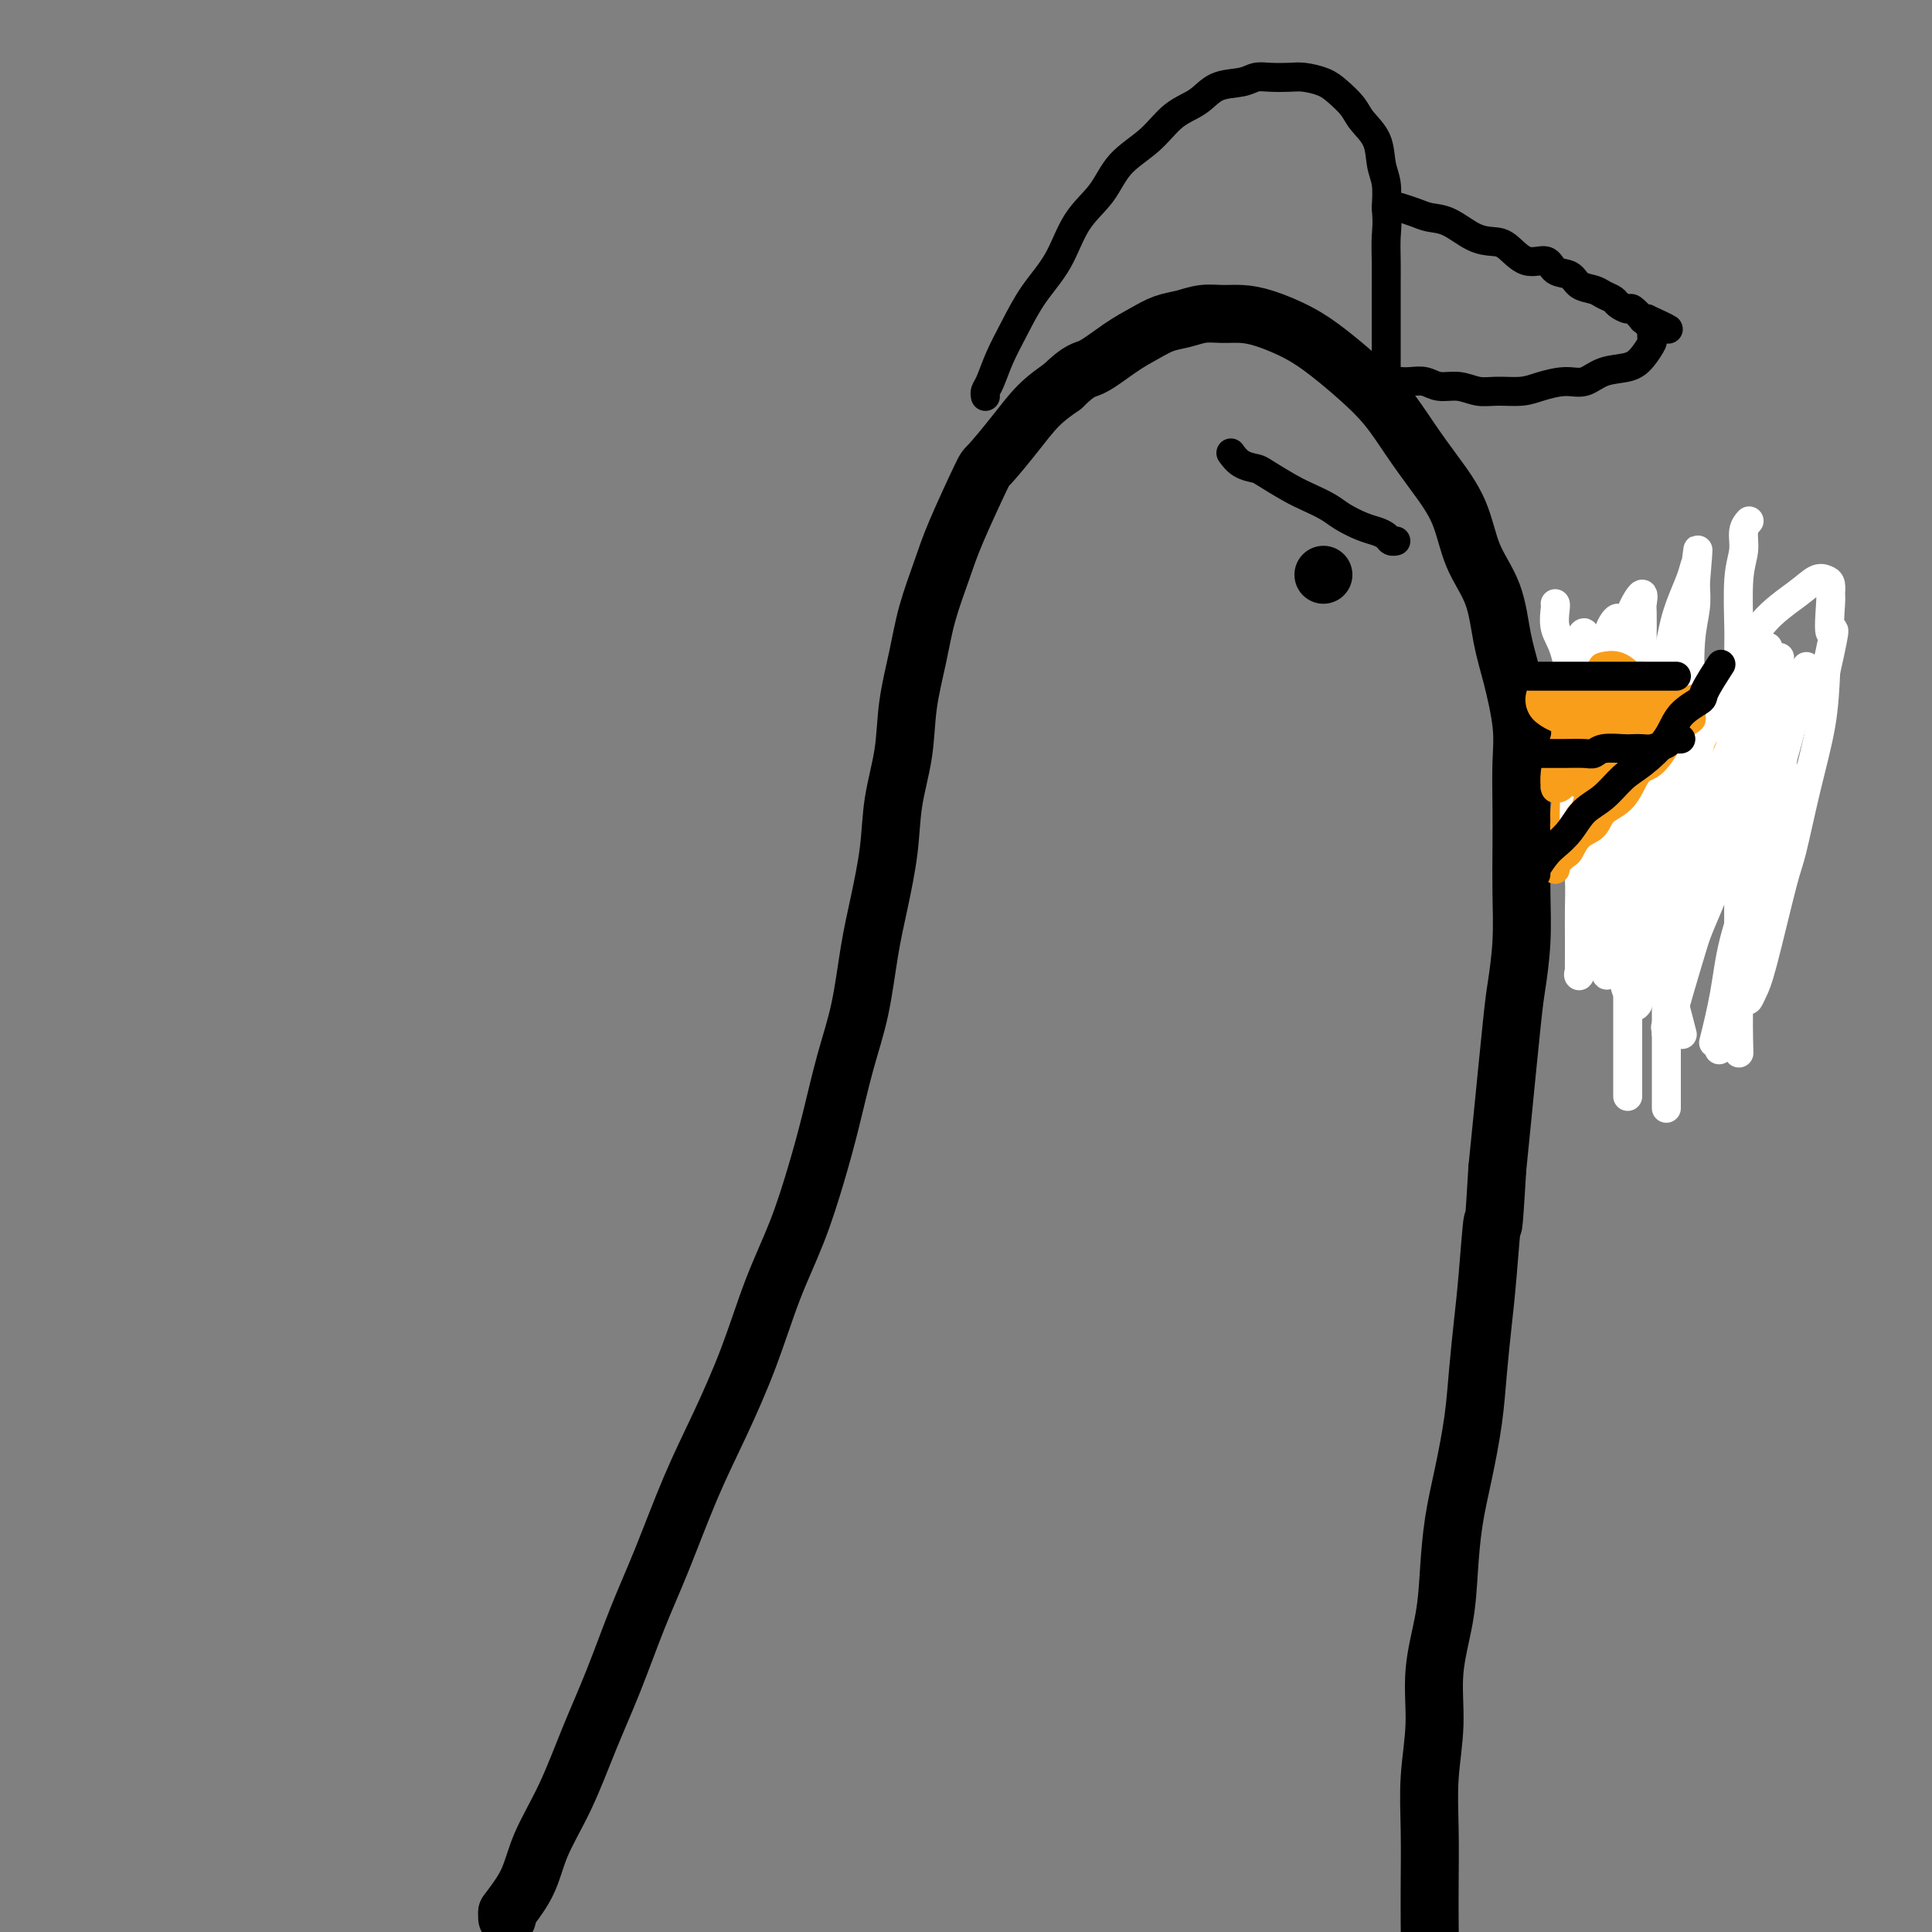 <svg viewBox='0 0 400 400' version='1.1' xmlns='http://www.w3.org/2000/svg' xmlns:xlink='http://www.w3.org/1999/xlink'><rect x="0" y="0" width="400" height="400" fill="#808080" stroke="none"/><g fill='none' stroke='#000000' stroke-width='12' stroke-linecap='round' stroke-linejoin='round'><path d='M105,397c0.000,0.083 0.000,0.167 0,0c0.000,-0.167 0.000,-0.583 0,-1'/><path d='M105,396c0.788,-1.149 2.758,-3.522 4,-6c1.242,-2.478 1.756,-5.061 3,-8c1.244,-2.939 3.219,-6.235 5,-10c1.781,-3.765 3.367,-8.000 5,-12c1.633,-4.000 3.313,-7.764 5,-12c1.687,-4.236 3.381,-8.944 5,-13c1.619,-4.056 3.163,-7.458 5,-12c1.837,-4.542 3.968,-10.222 6,-15c2.032,-4.778 3.965,-8.654 6,-13c2.035,-4.346 4.172,-9.160 6,-14c1.828,-4.840 3.346,-9.704 5,-14c1.654,-4.296 3.444,-8.022 5,-12c1.556,-3.978 2.878,-8.206 4,-12c1.122,-3.794 2.043,-7.153 3,-11c0.957,-3.847 1.948,-8.181 3,-12c1.052,-3.819 2.165,-7.122 3,-11c0.835,-3.878 1.394,-8.329 2,-12c0.606,-3.671 1.261,-6.561 2,-10c0.739,-3.439 1.563,-7.428 2,-11c0.437,-3.572 0.486,-6.727 1,-10c0.514,-3.273 1.492,-6.664 2,-10c0.508,-3.336 0.545,-6.619 1,-10c0.455,-3.381 1.327,-6.861 2,-10c0.673,-3.139 1.147,-5.936 2,-9c0.853,-3.064 2.086,-6.394 3,-9c0.914,-2.606 1.510,-4.490 3,-8c1.490,-3.510 3.874,-8.648 5,-11c1.126,-2.352 0.992,-1.919 2,-3c1.008,-1.081 3.156,-3.676 5,-6c1.844,-2.324 3.384,-4.378 5,-6c1.616,-1.622 3.308,-2.811 5,-4'/><path d='M220,80c3.692,-3.643 4.423,-3.252 6,-4c1.577,-0.748 4.000,-2.635 6,-4c2.000,-1.365 3.577,-2.208 5,-3c1.423,-0.792 2.690,-1.533 4,-2c1.310,-0.467 2.662,-0.659 4,-1c1.338,-0.341 2.664,-0.829 4,-1c1.336,-0.171 2.684,-0.024 4,0c1.316,0.024 2.601,-0.074 4,0c1.399,0.074 2.911,0.320 5,1c2.089,0.680 4.753,1.793 7,3c2.247,1.207 4.077,2.508 6,4c1.923,1.492 3.940,3.175 6,5c2.060,1.825 4.164,3.791 6,6c1.836,2.209 3.406,4.659 5,7c1.594,2.341 3.214,4.571 5,7c1.786,2.429 3.738,5.057 5,8c1.262,2.943 1.834,6.200 3,9c1.166,2.800 2.925,5.144 4,8c1.075,2.856 1.465,6.224 2,9c0.535,2.776 1.215,4.959 2,8c0.785,3.041 1.674,6.938 2,10c0.326,3.062 0.088,5.287 0,8c-0.088,2.713 -0.027,5.913 0,9c0.027,3.087 0.019,6.061 0,9c-0.019,2.939 -0.050,5.841 0,9c0.050,3.159 0.182,6.573 0,10c-0.182,3.427 -0.678,6.867 -1,9c-0.322,2.133 -0.471,2.959 -1,8c-0.529,5.041 -1.437,14.297 -2,20c-0.563,5.703 -0.782,7.851 -1,10'/><path d='M310,242c-0.952,16.184 -0.832,10.645 -1,11c-0.168,0.355 -0.625,6.604 -1,11c-0.375,4.396 -0.667,6.937 -1,10c-0.333,3.063 -0.705,6.647 -1,10c-0.295,3.353 -0.511,6.475 -1,10c-0.489,3.525 -1.249,7.453 -2,11c-0.751,3.547 -1.493,6.713 -2,10c-0.507,3.287 -0.781,6.696 -1,10c-0.219,3.304 -0.384,6.503 -1,10c-0.616,3.497 -1.682,7.290 -2,11c-0.318,3.710 0.111,7.336 0,11c-0.111,3.664 -0.761,7.368 -1,11c-0.239,3.632 -0.065,7.194 0,11c0.065,3.806 0.021,7.856 0,11c-0.021,3.144 -0.020,5.382 0,8c0.020,2.618 0.058,5.616 0,8c-0.058,2.384 -0.211,4.155 0,6c0.211,1.845 0.788,3.766 1,5c0.212,1.234 0.061,1.781 0,2c-0.061,0.219 -0.030,0.109 0,0'/></g>
<g fill='none' stroke='#F99E1B' stroke-width='12' stroke-linecap='round' stroke-linejoin='round'><path d='M322,145c-0.162,-0.119 -0.324,-0.238 0,0c0.324,0.238 1.136,0.835 2,1c0.864,0.165 1.782,-0.100 3,0c1.218,0.100 2.738,0.565 4,1c1.262,0.435 2.268,0.838 3,1c0.732,0.162 1.192,0.082 2,0c0.808,-0.082 1.963,-0.166 3,0c1.037,0.166 1.954,0.581 3,1c1.046,0.419 2.221,0.843 3,1c0.779,0.157 1.164,0.046 2,0c0.836,-0.046 2.125,-0.027 3,0c0.875,0.027 1.337,0.064 2,0c0.663,-0.064 1.526,-0.227 2,0c0.474,0.227 0.558,0.845 1,1c0.442,0.155 1.243,-0.152 2,0c0.757,0.152 1.471,0.762 2,1c0.529,0.238 0.873,0.102 1,0c0.127,-0.102 0.036,-0.172 0,0c-0.036,0.172 -0.018,0.586 0,1'/><path d='M360,153c5.914,1.444 1.699,1.055 0,1c-1.699,-0.055 -0.880,0.226 -1,1c-0.120,0.774 -1.177,2.042 -2,3c-0.823,0.958 -1.413,1.607 -2,2c-0.587,0.393 -1.172,0.529 -2,1c-0.828,0.471 -1.899,1.278 -3,2c-1.101,0.722 -2.230,1.359 -3,2c-0.770,0.641 -1.180,1.285 -2,2c-0.820,0.715 -2.050,1.501 -3,2c-0.950,0.499 -1.620,0.711 -2,1c-0.380,0.289 -0.472,0.655 -1,1c-0.528,0.345 -1.493,0.670 -2,1c-0.507,0.330 -0.556,0.667 -1,1c-0.444,0.333 -1.285,0.664 -2,1c-0.715,0.336 -1.306,0.679 -2,1c-0.694,0.321 -1.493,0.622 -2,1c-0.507,0.378 -0.724,0.833 -1,1c-0.276,0.167 -0.613,0.045 -1,0c-0.387,-0.045 -0.825,-0.013 -1,0c-0.175,0.013 -0.088,0.006 0,0'/><path d='M336,162c0.406,-0.068 0.813,-0.135 0,0c-0.813,0.135 -2.844,0.473 -4,1c-1.156,0.527 -1.435,1.244 -2,2c-0.565,0.756 -1.416,1.551 -2,2c-0.584,0.449 -0.900,0.551 -1,1c-0.100,0.449 0.015,1.245 0,2c-0.015,0.755 -0.159,1.469 0,2c0.159,0.531 0.621,0.878 1,1c0.379,0.122 0.675,0.019 1,0c0.325,-0.019 0.679,0.047 1,0c0.321,-0.047 0.611,-0.208 1,0c0.389,0.208 0.879,0.785 1,1c0.121,0.215 -0.125,0.069 0,0c0.125,-0.069 0.622,-0.060 1,0c0.378,0.060 0.637,0.171 1,0c0.363,-0.171 0.828,-0.623 1,-1c0.172,-0.377 0.049,-0.679 0,-1c-0.049,-0.321 -0.025,-0.660 0,-1'/><path d='M335,171c0.321,-0.577 0.622,-0.518 1,-1c0.378,-0.482 0.833,-1.505 1,-2c0.167,-0.495 0.045,-0.462 0,-1c-0.045,-0.538 -0.015,-1.647 0,-2c0.015,-0.353 0.015,0.049 0,0c-0.015,-0.049 -0.044,-0.549 0,-1c0.044,-0.451 0.163,-0.852 0,-1c-0.163,-0.148 -0.607,-0.041 -1,0c-0.393,0.041 -0.735,0.018 -1,0c-0.265,-0.018 -0.452,-0.030 -1,0c-0.548,0.030 -1.457,0.103 -2,0c-0.543,-0.103 -0.720,-0.381 -1,0c-0.280,0.381 -0.663,1.423 -1,2c-0.337,0.577 -0.626,0.691 -1,1c-0.374,0.309 -0.831,0.814 -1,1c-0.169,0.186 -0.048,0.053 0,0c0.048,-0.053 0.024,-0.027 0,0'/><path d='M340,158c-0.079,0.000 -0.157,0.000 0,0c0.157,0.000 0.550,0.000 0,0c-0.550,0.000 -2.042,0.000 -3,0c-0.958,0.000 -1.380,0.000 -2,0c-0.620,0.000 -1.436,0.000 -2,0c-0.564,0.000 -0.875,0.000 -1,0c-0.125,0.000 -0.062,0.000 0,0'/><path d='M335,160c0.000,0.000 0.100,0.100 0.1,0.1'/></g>
<g fill='none' stroke='#000000' stroke-width='12' stroke-linecap='round' stroke-linejoin='round'><path d='M274,119c0.000,0.000 0.000,0.000 0,0c0.000,0.000 0.000,0.000 0,0c0.000,0.000 0.000,0.000 0,0'/></g>
<g fill='none' stroke='#000000' stroke-width='6' stroke-linecap='round' stroke-linejoin='round'><path d='M255,94c-0.143,-0.199 -0.285,-0.397 0,0c0.285,0.397 0.998,1.391 2,2c1.002,0.609 2.292,0.835 3,1c0.708,0.165 0.835,0.271 2,1c1.165,0.729 3.368,2.083 5,3c1.632,0.917 2.692,1.397 4,2c1.308,0.603 2.865,1.327 4,2c1.135,0.673 1.848,1.294 3,2c1.152,0.706 2.743,1.496 4,2c1.257,0.504 2.179,0.724 3,1c0.821,0.276 1.540,0.610 2,1c0.460,0.390 0.662,0.836 1,1c0.338,0.164 0.811,0.047 1,0c0.189,-0.047 0.095,-0.023 0,0'/></g>
<g fill='none' stroke='#FFFFFF' stroke-width='6' stroke-linecap='round' stroke-linejoin='round'><path d='M362,108c0.121,-0.134 0.243,-0.268 0,0c-0.243,0.268 -0.850,0.938 -1,2c-0.150,1.062 0.157,2.516 0,4c-0.157,1.484 -0.777,2.999 -1,6c-0.223,3.001 -0.049,7.490 0,10c0.049,2.510 -0.027,3.043 0,5c0.027,1.957 0.158,5.339 0,8c-0.158,2.661 -0.605,4.602 -1,7c-0.395,2.398 -0.737,5.254 -1,8c-0.263,2.746 -0.445,5.381 -1,8c-0.555,2.619 -1.483,5.220 -2,8c-0.517,2.780 -0.624,5.739 -1,8c-0.376,2.261 -1.023,3.825 -2,7c-0.977,3.175 -2.286,7.959 -3,10c-0.714,2.041 -0.833,1.337 -1,2c-0.167,0.663 -0.382,2.693 -1,5c-0.618,2.307 -1.639,4.891 -2,6c-0.361,1.109 -0.064,0.745 0,1c0.064,0.255 -0.107,1.130 0,1c0.107,-0.130 0.490,-1.266 1,-3c0.510,-1.734 1.146,-4.067 2,-7c0.854,-2.933 1.927,-6.467 3,-10'/><path d='M351,194c1.753,-4.643 3.137,-7.252 4,-10c0.863,-2.748 1.206,-5.635 2,-9c0.794,-3.365 2.039,-7.208 3,-10c0.961,-2.792 1.638,-4.534 2,-7c0.362,-2.466 0.408,-5.655 1,-8c0.592,-2.345 1.728,-3.845 2,-5c0.272,-1.155 -0.322,-1.965 0,-3c0.322,-1.035 1.558,-2.296 2,-3c0.442,-0.704 0.090,-0.850 0,-1c-0.090,-0.150 0.082,-0.305 0,0c-0.082,0.305 -0.417,1.071 0,2c0.417,0.929 1.588,2.023 2,4c0.412,1.977 0.065,4.837 0,8c-0.065,3.163 0.151,6.627 0,10c-0.151,3.373 -0.670,6.653 -1,10c-0.330,3.347 -0.470,6.759 -1,10c-0.530,3.241 -1.449,6.310 -2,9c-0.551,2.690 -0.733,5.003 -1,7c-0.267,1.997 -0.618,3.680 -1,5c-0.382,1.320 -0.796,2.277 -1,3c-0.204,0.723 -0.197,1.212 0,1c0.197,-0.212 0.583,-1.125 1,-2c0.417,-0.875 0.865,-1.713 2,-6c1.135,-4.287 2.959,-12.022 4,-16c1.041,-3.978 1.300,-4.200 2,-7c0.700,-2.800 1.842,-8.177 3,-13c1.158,-4.823 2.331,-9.092 3,-13c0.669,-3.908 0.835,-7.454 1,-11'/><path d='M378,139c2.701,-11.838 1.453,-7.932 1,-8c-0.453,-0.068 -0.113,-4.111 0,-6c0.113,-1.889 -0.003,-1.623 0,-2c0.003,-0.377 0.126,-1.395 0,-2c-0.126,-0.605 -0.500,-0.795 -1,-1c-0.500,-0.205 -1.126,-0.425 -2,0c-0.874,0.425 -1.998,1.494 -4,3c-2.002,1.506 -4.883,3.449 -7,6c-2.117,2.551 -3.470,5.708 -5,9c-1.530,3.292 -3.236,6.717 -5,10c-1.764,3.283 -3.587,6.423 -5,10c-1.413,3.577 -2.417,7.593 -3,11c-0.583,3.407 -0.746,6.207 -1,9c-0.254,2.793 -0.600,5.579 -1,8c-0.400,2.421 -0.855,4.477 -1,6c-0.145,1.523 0.021,2.515 0,4c-0.021,1.485 -0.228,3.465 0,3c0.228,-0.465 0.892,-3.376 1,-6c0.108,-2.624 -0.339,-4.961 0,-8c0.339,-3.039 1.463,-6.779 2,-10c0.537,-3.221 0.487,-5.921 1,-11c0.513,-5.079 1.588,-12.535 2,-16c0.412,-3.465 0.162,-2.939 0,-5c-0.162,-2.061 -0.236,-6.709 0,-10c0.236,-3.291 0.782,-5.226 1,-7c0.218,-1.774 0.109,-3.387 0,-5'/><path d='M351,121c1.078,-12.662 0.273,-5.318 0,-3c-0.273,2.318 -0.013,-0.392 0,-1c0.013,-0.608 -0.220,0.886 -1,3c-0.780,2.114 -2.107,4.848 -3,8c-0.893,3.152 -1.353,6.721 -2,10c-0.647,3.279 -1.480,6.268 -2,10c-0.520,3.732 -0.728,8.205 -1,12c-0.272,3.795 -0.609,6.910 -1,10c-0.391,3.090 -0.837,6.155 -1,9c-0.163,2.845 -0.044,5.472 0,8c0.044,2.528 0.012,4.958 0,7c-0.012,2.042 -0.003,3.697 0,5c0.003,1.303 0.001,2.253 0,3c-0.001,0.747 -0.000,1.289 0,2c0.000,0.711 0.000,1.589 0,2c-0.000,0.411 -0.000,0.355 0,0c0.000,-0.355 0.000,-1.008 0,-2c-0.000,-0.992 -0.000,-2.323 0,-4c0.000,-1.677 0.000,-3.700 0,-6c-0.000,-2.300 -0.000,-4.878 0,-7c0.000,-2.122 0.000,-3.790 0,-8c-0.000,-4.210 -0.000,-10.962 0,-14c0.000,-3.038 0.000,-2.361 0,-4c-0.000,-1.639 -0.000,-5.595 0,-9c0.000,-3.405 0.000,-6.259 0,-9c-0.000,-2.741 -0.000,-5.371 0,-8'/><path d='M340,135c-0.002,-11.956 -0.006,-6.345 0,-5c0.006,1.345 0.024,-1.574 0,-3c-0.024,-1.426 -0.089,-1.358 0,-2c0.089,-0.642 0.334,-1.995 0,-2c-0.334,-0.005 -1.245,1.338 -2,3c-0.755,1.662 -1.353,3.642 -2,6c-0.647,2.358 -1.344,5.093 -2,8c-0.656,2.907 -1.272,5.984 -2,9c-0.728,3.016 -1.568,5.971 -2,9c-0.432,3.029 -0.455,6.134 -1,9c-0.545,2.866 -1.610,5.495 -2,8c-0.390,2.505 -0.105,4.888 0,7c0.105,2.112 0.029,3.953 0,6c-0.029,2.047 -0.009,4.300 0,6c0.009,1.700 0.009,2.848 0,4c-0.009,1.152 -0.027,2.308 0,3c0.027,0.692 0.097,0.921 0,1c-0.097,0.079 -0.363,0.007 0,-1c0.363,-1.007 1.354,-2.949 2,-4c0.646,-1.051 0.946,-1.209 1,-2c0.054,-0.791 -0.139,-2.213 0,-4c0.139,-1.787 0.611,-3.939 1,-6c0.389,-2.061 0.694,-4.030 1,-6'/><path d='M332,179c0.774,-4.458 0.208,-4.604 0,-6c-0.208,-1.396 -0.058,-4.042 0,-6c0.058,-1.958 0.026,-3.227 0,-5c-0.026,-1.773 -0.044,-4.049 0,-6c0.044,-1.951 0.152,-3.576 0,-5c-0.152,-1.424 -0.563,-2.646 -1,-4c-0.437,-1.354 -0.901,-2.839 -1,-4c-0.099,-1.161 0.165,-1.998 0,-3c-0.165,-1.002 -0.761,-2.168 -1,-3c-0.239,-0.832 -0.121,-1.331 0,-2c0.121,-0.669 0.244,-1.508 0,-2c-0.244,-0.492 -0.854,-0.639 -1,-1c-0.146,-0.361 0.171,-0.938 0,-1c-0.171,-0.062 -0.830,0.392 -1,2c-0.170,1.608 0.150,4.370 0,7c-0.150,2.630 -0.769,5.129 -1,8c-0.231,2.871 -0.073,6.115 0,9c0.073,2.885 0.061,5.413 0,8c-0.061,2.587 -0.171,5.235 0,8c0.171,2.765 0.624,5.647 1,8c0.376,2.353 0.675,4.178 1,6c0.325,1.822 0.675,3.641 1,5c0.325,1.359 0.626,2.259 1,3c0.374,0.741 0.822,1.322 1,2c0.178,0.678 0.086,1.452 0,2c-0.086,0.548 -0.168,0.871 0,1c0.168,0.129 0.584,0.065 1,0'/><path d='M332,200c1.055,4.039 0.691,0.637 1,-1c0.309,-1.637 1.290,-1.509 2,-2c0.710,-0.491 1.149,-1.601 2,-3c0.851,-1.399 2.115,-3.088 3,-5c0.885,-1.912 1.393,-4.048 2,-6c0.607,-1.952 1.314,-3.721 2,-6c0.686,-2.279 1.350,-5.068 2,-7c0.650,-1.932 1.287,-3.006 2,-5c0.713,-1.994 1.501,-4.907 2,-7c0.499,-2.093 0.708,-3.365 1,-5c0.292,-1.635 0.667,-3.632 1,-5c0.333,-1.368 0.623,-2.107 1,-3c0.377,-0.893 0.841,-1.942 1,-3c0.159,-1.058 0.012,-2.126 0,-2c-0.012,0.126 0.110,1.446 0,3c-0.110,1.554 -0.453,3.343 -1,6c-0.547,2.657 -1.297,6.181 -2,9c-0.703,2.819 -1.359,4.934 -2,8c-0.641,3.066 -1.268,7.085 -2,10c-0.732,2.915 -1.569,4.727 -2,7c-0.431,2.273 -0.455,5.006 -1,7c-0.545,1.994 -1.611,3.249 -2,5c-0.389,1.751 -0.102,3.997 0,5c0.102,1.003 0.017,0.764 0,1c-0.017,0.236 0.034,0.948 0,1c-0.034,0.052 -0.153,-0.557 0,-1c0.153,-0.443 0.576,-0.722 1,-1'/><path d='M343,200c-1.398,8.332 0.606,0.161 2,-4c1.394,-4.161 2.177,-4.311 3,-6c0.823,-1.689 1.687,-4.915 3,-8c1.313,-3.085 3.076,-6.029 4,-9c0.924,-2.971 1.008,-5.969 2,-9c0.992,-3.031 2.893,-6.097 4,-9c1.107,-2.903 1.421,-5.645 2,-8c0.579,-2.355 1.422,-4.323 2,-6c0.578,-1.677 0.891,-3.062 1,-4c0.109,-0.938 0.015,-1.428 0,-2c-0.015,-0.572 0.050,-1.226 0,-1c-0.050,0.226 -0.216,1.330 -1,3c-0.784,1.670 -2.187,3.905 -3,6c-0.813,2.095 -1.038,4.051 -2,7c-0.962,2.949 -2.662,6.893 -4,10c-1.338,3.107 -2.313,5.377 -3,8c-0.687,2.623 -1.087,5.599 -2,8c-0.913,2.401 -2.339,4.227 -3,6c-0.661,1.773 -0.555,3.495 -1,5c-0.445,1.505 -1.439,2.795 -2,4c-0.561,1.205 -0.690,2.324 -1,3c-0.310,0.676 -0.803,0.907 -1,1c-0.197,0.093 -0.099,0.046 0,0'/><path d='M343,195c-3.797,9.410 -1.788,2.435 -1,-1c0.788,-3.435 0.356,-3.331 0,-4c-0.356,-0.669 -0.635,-2.112 -1,-4c-0.365,-1.888 -0.815,-4.222 -1,-6c-0.185,-1.778 -0.105,-2.999 0,-5c0.105,-2.001 0.235,-4.783 0,-7c-0.235,-2.217 -0.834,-3.869 -1,-6c-0.166,-2.131 0.100,-4.743 0,-7c-0.100,-2.257 -0.565,-4.161 -1,-6c-0.435,-1.839 -0.838,-3.615 -1,-5c-0.162,-1.385 -0.082,-2.379 0,-4c0.082,-1.621 0.167,-3.869 0,-5c-0.167,-1.131 -0.587,-1.145 -1,-2c-0.413,-0.855 -0.818,-2.551 -1,-3c-0.182,-0.449 -0.140,0.349 0,0c0.140,-0.349 0.377,-1.845 0,-2c-0.377,-0.155 -1.369,1.032 -2,3c-0.631,1.968 -0.901,4.716 -1,7c-0.099,2.284 -0.027,4.103 0,7c0.027,2.897 0.010,6.871 0,10c-0.010,3.129 -0.014,5.413 0,8c0.014,2.587 0.045,5.479 0,8c-0.045,2.521 -0.167,4.673 0,7c0.167,2.327 0.622,4.830 1,7c0.378,2.170 0.679,4.007 1,6c0.321,1.993 0.663,4.141 1,6c0.337,1.859 0.668,3.430 1,5'/><path d='M336,202c0.801,4.211 0.802,2.737 1,3c0.198,0.263 0.592,2.263 1,3c0.408,0.737 0.831,0.211 1,0c0.169,-0.211 0.085,-0.105 0,0'/><path d='M346,136c-0.030,0.851 -0.061,1.703 0,2c0.061,0.297 0.212,0.041 0,1c-0.212,0.959 -0.789,3.133 -1,6c-0.211,2.867 -0.057,6.427 0,10c0.057,3.573 0.015,7.158 0,11c-0.015,3.842 -0.004,7.942 0,12c0.004,4.058 0.001,8.074 0,12c-0.001,3.926 -0.000,7.761 0,11c0.000,3.239 0.000,5.884 0,9c-0.000,3.116 -0.000,6.705 0,9c0.000,2.295 0.000,3.296 0,5c-0.000,1.704 -0.000,4.113 0,5c0.000,0.887 0.000,0.254 0,0c-0.000,-0.254 -0.000,-0.127 0,0'/><path d='M337,140c0.000,-0.590 0.000,-1.179 0,5c0.000,6.179 0.000,19.128 0,25c0.000,5.872 0.000,4.667 0,7c0.000,2.333 0.000,8.205 0,13c-0.000,4.795 0.000,8.514 0,12c0.000,3.486 0.000,6.738 0,10c0.000,3.262 0.000,6.534 0,9c0.000,2.466 0.000,4.125 0,5c0.000,0.875 0.000,0.964 0,1c0.000,0.036 0.000,0.018 0,0'/><path d='M335,153c0.245,1.368 0.491,2.736 1,7c0.509,4.264 1.282,11.425 2,15c0.718,3.575 1.380,3.566 2,6c0.620,2.434 1.197,7.312 2,11c0.803,3.688 1.832,6.185 3,10c1.168,3.815 2.477,8.947 3,11c0.523,2.053 0.262,1.026 0,0'/><path d='M359,140c-0.008,1.472 -0.016,2.943 0,5c0.016,2.057 0.057,4.698 0,8c-0.057,3.302 -0.211,7.264 0,11c0.211,3.736 0.789,7.247 1,11c0.211,3.753 0.057,7.749 0,11c-0.057,3.251 -0.015,5.758 0,8c0.015,2.242 0.004,4.219 0,6c-0.004,1.781 -0.001,3.366 0,4c0.001,0.634 0.001,0.317 0,0'/><path d='M374,138c-0.314,1.219 -0.628,2.438 -1,4c-0.372,1.562 -0.803,3.467 -2,8c-1.197,4.533 -3.160,11.695 -5,17c-1.840,5.305 -3.558,8.754 -4,11c-0.442,2.246 0.393,3.290 0,6c-0.393,2.710 -2.012,7.087 -3,11c-0.988,3.913 -1.343,7.361 -2,11c-0.657,3.639 -1.616,7.468 -2,9c-0.384,1.532 -0.192,0.766 0,0'/><path d='M368,138c0.391,-1.791 0.781,-3.581 0,1c-0.781,4.581 -2.735,15.535 -4,22c-1.265,6.465 -1.842,8.441 -2,12c-0.158,3.559 0.101,8.699 0,13c-0.101,4.301 -0.563,7.761 -1,11c-0.437,3.239 -0.848,6.257 -1,10c-0.152,3.743 -0.043,8.212 0,10c0.043,1.788 0.022,0.894 0,0'/><path d='M367,138c0.074,2.235 0.147,4.469 0,7c-0.147,2.531 -0.515,5.358 -1,11c-0.485,5.642 -1.086,14.097 -2,20c-0.914,5.903 -2.140,9.253 -3,13c-0.860,3.747 -1.354,7.891 -2,12c-0.646,4.109 -1.443,8.183 -2,11c-0.557,2.817 -0.873,4.376 -1,5c-0.127,0.624 -0.063,0.312 0,0'/><path d='M322,125c-0.013,-0.016 -0.026,-0.032 0,0c0.026,0.032 0.092,0.112 0,1c-0.092,0.888 -0.341,2.585 0,4c0.341,1.415 1.271,2.548 2,5c0.729,2.452 1.258,6.224 2,9c0.742,2.776 1.699,4.556 3,9c1.301,4.444 2.948,11.553 4,15c1.052,3.447 1.509,3.233 2,5c0.491,1.767 1.017,5.514 2,9c0.983,3.486 2.424,6.710 3,8c0.576,1.290 0.288,0.645 0,0'/></g>
<g fill='none' stroke='#F99E1B' stroke-width='6' stroke-linecap='round' stroke-linejoin='round'><path d='M332,138c0.070,-0.017 0.140,-0.035 0,0c-0.140,0.035 -0.491,0.121 0,0c0.491,-0.121 1.823,-0.450 3,0c1.177,0.450 2.199,1.679 3,2c0.801,0.321 1.380,-0.264 2,0c0.620,0.264 1.282,1.379 2,2c0.718,0.621 1.491,0.749 2,1c0.509,0.251 0.755,0.626 1,1'/><path d='M345,144c2.648,1.154 2.767,1.038 3,1c0.233,-0.038 0.580,0.000 1,0c0.420,-0.000 0.914,-0.040 1,0c0.086,0.040 -0.236,0.160 0,0c0.236,-0.160 1.028,-0.599 1,0c-0.028,0.599 -0.878,2.238 -1,3c-0.122,0.762 0.484,0.648 0,1c-0.484,0.352 -2.056,1.168 -3,2c-0.944,0.832 -1.258,1.678 -2,3c-0.742,1.322 -1.913,3.121 -3,4c-1.087,0.879 -2.090,0.839 -3,2c-0.910,1.161 -1.725,3.523 -3,5c-1.275,1.477 -3.009,2.068 -4,3c-0.991,0.932 -1.240,2.204 -2,3c-0.760,0.796 -2.032,1.117 -3,2c-0.968,0.883 -1.632,2.328 -2,3c-0.368,0.672 -0.438,0.572 -1,1c-0.562,0.428 -1.614,1.383 -2,2c-0.386,0.617 -0.104,0.897 0,1c0.104,0.103 0.030,0.029 0,0c-0.030,-0.029 -0.015,-0.015 0,0'/><path d='M346,142c0.040,0.002 0.080,0.004 0,0c-0.080,-0.004 -0.279,-0.015 -1,0c-0.721,0.015 -1.963,0.057 -3,0c-1.037,-0.057 -1.869,-0.212 -3,0c-1.131,0.212 -2.561,0.793 -4,1c-1.439,0.207 -2.887,0.041 -4,0c-1.113,-0.041 -1.892,0.041 -3,0c-1.108,-0.041 -2.544,-0.207 -3,0c-0.456,0.207 0.070,0.786 0,1c-0.070,0.214 -0.734,0.061 -1,0c-0.266,-0.061 -0.133,-0.031 0,0'/><path d='M326,144c-0.332,1.189 -0.663,2.379 -1,4c-0.337,1.621 -0.679,3.674 -1,5c-0.321,1.326 -0.623,1.924 -1,3c-0.377,1.076 -0.831,2.630 -1,4c-0.169,1.370 -0.053,2.556 0,3c0.053,0.444 0.044,0.145 0,0c-0.044,-0.145 -0.121,-0.135 0,0c0.121,0.135 0.442,0.395 1,0c0.558,-0.395 1.352,-1.444 2,-2c0.648,-0.556 1.148,-0.617 2,-1c0.852,-0.383 2.056,-1.087 3,-2c0.944,-0.913 1.630,-2.034 2,-3c0.370,-0.966 0.425,-1.778 1,-2c0.575,-0.222 1.669,0.145 2,0c0.331,-0.145 -0.102,-0.801 0,-1c0.102,-0.199 0.739,0.060 1,0c0.261,-0.060 0.147,-0.439 0,0c-0.147,0.439 -0.328,1.697 -1,3c-0.672,1.303 -1.836,2.652 -3,4'/><path d='M332,159c-0.868,1.758 -1.539,3.154 -2,4c-0.461,0.846 -0.712,1.142 -1,2c-0.288,0.858 -0.614,2.279 -1,3c-0.386,0.721 -0.833,0.742 -1,1c-0.167,0.258 -0.054,0.754 0,1c0.054,0.246 0.048,0.244 0,0c-0.048,-0.244 -0.137,-0.729 0,-1c0.137,-0.271 0.501,-0.328 1,-1c0.499,-0.672 1.132,-1.961 2,-3c0.868,-1.039 1.972,-1.830 3,-3c1.028,-1.170 1.981,-2.719 3,-4c1.019,-1.281 2.105,-2.295 3,-3c0.895,-0.705 1.599,-1.103 2,-2c0.401,-0.897 0.499,-2.293 1,-3c0.501,-0.707 1.404,-0.725 2,-1c0.596,-0.275 0.886,-0.806 1,-1c0.114,-0.194 0.052,-0.052 0,0c-0.052,0.052 -0.094,0.014 0,0c0.094,-0.014 0.323,-0.004 0,0c-0.323,0.004 -1.200,0.001 -2,0c-0.800,-0.001 -1.523,-0.000 -2,0c-0.477,0.000 -0.708,0.000 -1,0c-0.292,-0.000 -0.646,-0.000 -1,0'/><path d='M339,148c-1.076,-0.028 -0.768,-0.099 -1,0c-0.232,0.099 -1.006,0.366 -1,0c0.006,-0.366 0.790,-1.366 1,-2c0.210,-0.634 -0.154,-0.902 0,-1c0.154,-0.098 0.825,-0.026 1,0c0.175,0.026 -0.145,0.007 0,0c0.145,-0.007 0.756,-0.002 1,0c0.244,0.002 0.122,0.001 0,0'/><path d='M331,147c-1.691,2.943 -3.381,5.885 -4,8c-0.619,2.115 -0.166,3.402 0,4c0.166,0.598 0.045,0.507 0,1c-0.045,0.493 -0.013,1.569 0,2c0.013,0.431 0.006,0.215 0,0'/><path d='M338,145c-0.953,1.242 -1.905,2.484 -3,5c-1.095,2.516 -2.332,6.306 -3,8c-0.668,1.694 -0.767,1.291 -1,2c-0.233,0.709 -0.598,2.530 -1,4c-0.402,1.470 -0.839,2.588 -1,3c-0.161,0.412 -0.046,0.118 0,0c0.046,-0.118 0.023,-0.059 0,0'/></g>
<g fill='none' stroke='#000000' stroke-width='6' stroke-linecap='round' stroke-linejoin='round'><path d='M317,156c-0.144,-0.000 -0.288,-0.000 0,0c0.288,0.000 1.008,0.001 2,0c0.992,-0.001 2.256,-0.004 3,0c0.744,0.004 0.969,0.015 2,0c1.031,-0.015 2.867,-0.057 4,0c1.133,0.057 1.564,0.211 2,0c0.436,-0.211 0.878,-0.788 2,-1c1.122,-0.212 2.924,-0.060 4,0c1.076,0.060 1.426,0.026 2,0c0.574,-0.026 1.372,-0.046 2,0c0.628,0.046 1.086,0.156 2,0c0.914,-0.156 2.284,-0.578 3,-1c0.716,-0.422 0.780,-0.845 1,-1c0.220,-0.155 0.598,-0.042 1,0c0.402,0.042 0.829,0.012 1,0c0.171,-0.012 0.085,-0.006 0,0'/><path d='M317,140c-0.303,0.000 -0.606,0.000 0,0c0.606,0.000 2.120,0.000 4,0c1.880,0.000 4.127,-0.000 5,0c0.873,0.000 0.373,0.000 1,0c0.627,-0.000 2.382,0.000 4,0c1.618,0.000 3.101,0.000 4,0c0.899,0.000 1.214,0.000 2,0c0.786,0.000 2.042,0.000 3,0c0.958,0.000 1.620,0.000 2,0c0.380,0.000 0.480,0.000 1,0c0.520,0.000 1.460,0.000 2,0c0.540,0.000 0.681,0.000 1,0c0.319,-0.000 0.817,0.000 1,0c0.183,0.000 0.052,0.000 0,0c-0.052,0.000 -0.026,0.000 0,0'/><path d='M356,138c-0.091,0.140 -0.181,0.280 0,0c0.181,-0.280 0.634,-0.978 0,0c-0.634,0.978 -2.353,3.634 -3,5c-0.647,1.366 -0.220,1.442 -1,2c-0.780,0.558 -2.767,1.598 -4,3c-1.233,1.402 -1.712,3.164 -3,5c-1.288,1.836 -3.383,3.744 -5,5c-1.617,1.256 -2.755,1.859 -4,3c-1.245,1.141 -2.598,2.818 -4,4c-1.402,1.182 -2.852,1.868 -4,3c-1.148,1.132 -1.992,2.710 -3,4c-1.008,1.290 -2.179,2.293 -3,3c-0.821,0.707 -1.292,1.117 -2,2c-0.708,0.883 -1.652,2.238 -2,3c-0.348,0.762 -0.099,0.932 0,1c0.099,0.068 0.050,0.034 0,0'/><path d='M204,82c-0.005,-0.022 -0.010,-0.045 0,0c0.010,0.045 0.036,0.156 0,0c-0.036,-0.156 -0.132,-0.581 0,-1c0.132,-0.419 0.492,-0.832 1,-2c0.508,-1.168 1.162,-3.091 2,-5c0.838,-1.909 1.859,-3.804 3,-6c1.141,-2.196 2.403,-4.695 4,-7c1.597,-2.305 3.529,-4.418 5,-7c1.471,-2.582 2.482,-5.633 4,-8c1.518,-2.367 3.543,-4.051 5,-6c1.457,-1.949 2.345,-4.165 4,-6c1.655,-1.835 4.078,-3.289 6,-5c1.922,-1.711 3.344,-3.678 5,-5c1.656,-1.322 3.548,-2.001 5,-3c1.452,-0.999 2.465,-2.320 4,-3c1.535,-0.680 3.592,-0.719 5,-1c1.408,-0.281 2.166,-0.805 3,-1c0.834,-0.195 1.745,-0.061 3,0c1.255,0.061 2.854,0.050 4,0c1.146,-0.050 1.839,-0.138 3,0c1.161,0.138 2.791,0.503 4,1c1.209,0.497 1.997,1.126 3,2c1.003,0.874 2.220,1.993 3,3c0.780,1.007 1.123,1.902 2,3c0.877,1.098 2.287,2.397 3,4c0.713,1.603 0.731,3.508 1,5c0.269,1.492 0.791,2.569 1,4c0.209,1.431 0.104,3.215 0,5'/><path d='M287,43c0.309,3.284 0.083,4.493 0,6c-0.083,1.507 -0.022,3.313 0,5c0.022,1.687 0.006,3.255 0,5c-0.006,1.745 -0.002,3.666 0,5c0.002,1.334 0.000,2.081 0,3c-0.000,0.919 -0.000,2.012 0,3c0.000,0.988 0.000,1.873 0,3c-0.000,1.127 -0.000,2.496 0,3c0.000,0.504 0.000,0.144 0,0c-0.000,-0.144 -0.000,-0.072 0,0'/><path d='M290,43c-0.272,-0.085 -0.545,-0.170 0,0c0.545,0.170 1.906,0.595 3,1c1.094,0.405 1.919,0.789 3,1c1.081,0.211 2.416,0.251 4,1c1.584,0.749 3.415,2.209 5,3c1.585,0.791 2.923,0.912 4,1c1.077,0.088 1.892,0.141 3,1c1.108,0.859 2.508,2.524 4,3c1.492,0.476 3.075,-0.237 4,0c0.925,0.237 1.192,1.426 2,2c0.808,0.574 2.157,0.535 3,1c0.843,0.465 1.180,1.434 2,2c0.820,0.566 2.122,0.730 3,1c0.878,0.270 1.333,0.645 2,1c0.667,0.355 1.545,0.691 2,1c0.455,0.309 0.485,0.591 1,1c0.515,0.409 1.514,0.947 2,1c0.486,0.053 0.460,-0.377 1,0c0.540,0.377 1.645,1.563 2,2c0.355,0.437 -0.042,0.125 0,0c0.042,-0.125 0.521,-0.062 1,0'/><path d='M341,66c8.116,3.741 2.906,1.594 1,1c-1.906,-0.594 -0.509,0.364 0,1c0.509,0.636 0.131,0.950 0,1c-0.131,0.050 -0.014,-0.165 0,0c0.014,0.165 -0.075,0.711 0,1c0.075,0.289 0.313,0.320 0,1c-0.313,0.680 -1.177,2.010 -2,3c-0.823,0.990 -1.606,1.641 -3,2c-1.394,0.359 -3.400,0.426 -5,1c-1.600,0.574 -2.794,1.656 -4,2c-1.206,0.344 -2.422,-0.050 -4,0c-1.578,0.050 -3.517,0.545 -5,1c-1.483,0.455 -2.512,0.869 -4,1c-1.488,0.131 -3.437,-0.021 -5,0c-1.563,0.021 -2.740,0.216 -4,0c-1.260,-0.216 -2.604,-0.842 -4,-1c-1.396,-0.158 -2.843,0.154 -4,0c-1.157,-0.154 -2.023,-0.773 -3,-1c-0.977,-0.227 -2.066,-0.061 -3,0c-0.934,0.061 -1.714,0.016 -2,0c-0.286,-0.016 -0.077,-0.004 0,0c0.077,0.004 0.021,0.001 0,0c-0.021,-0.001 -0.006,-0.000 0,0c0.006,0.000 0.003,0.000 0,0'/></g>
</svg>